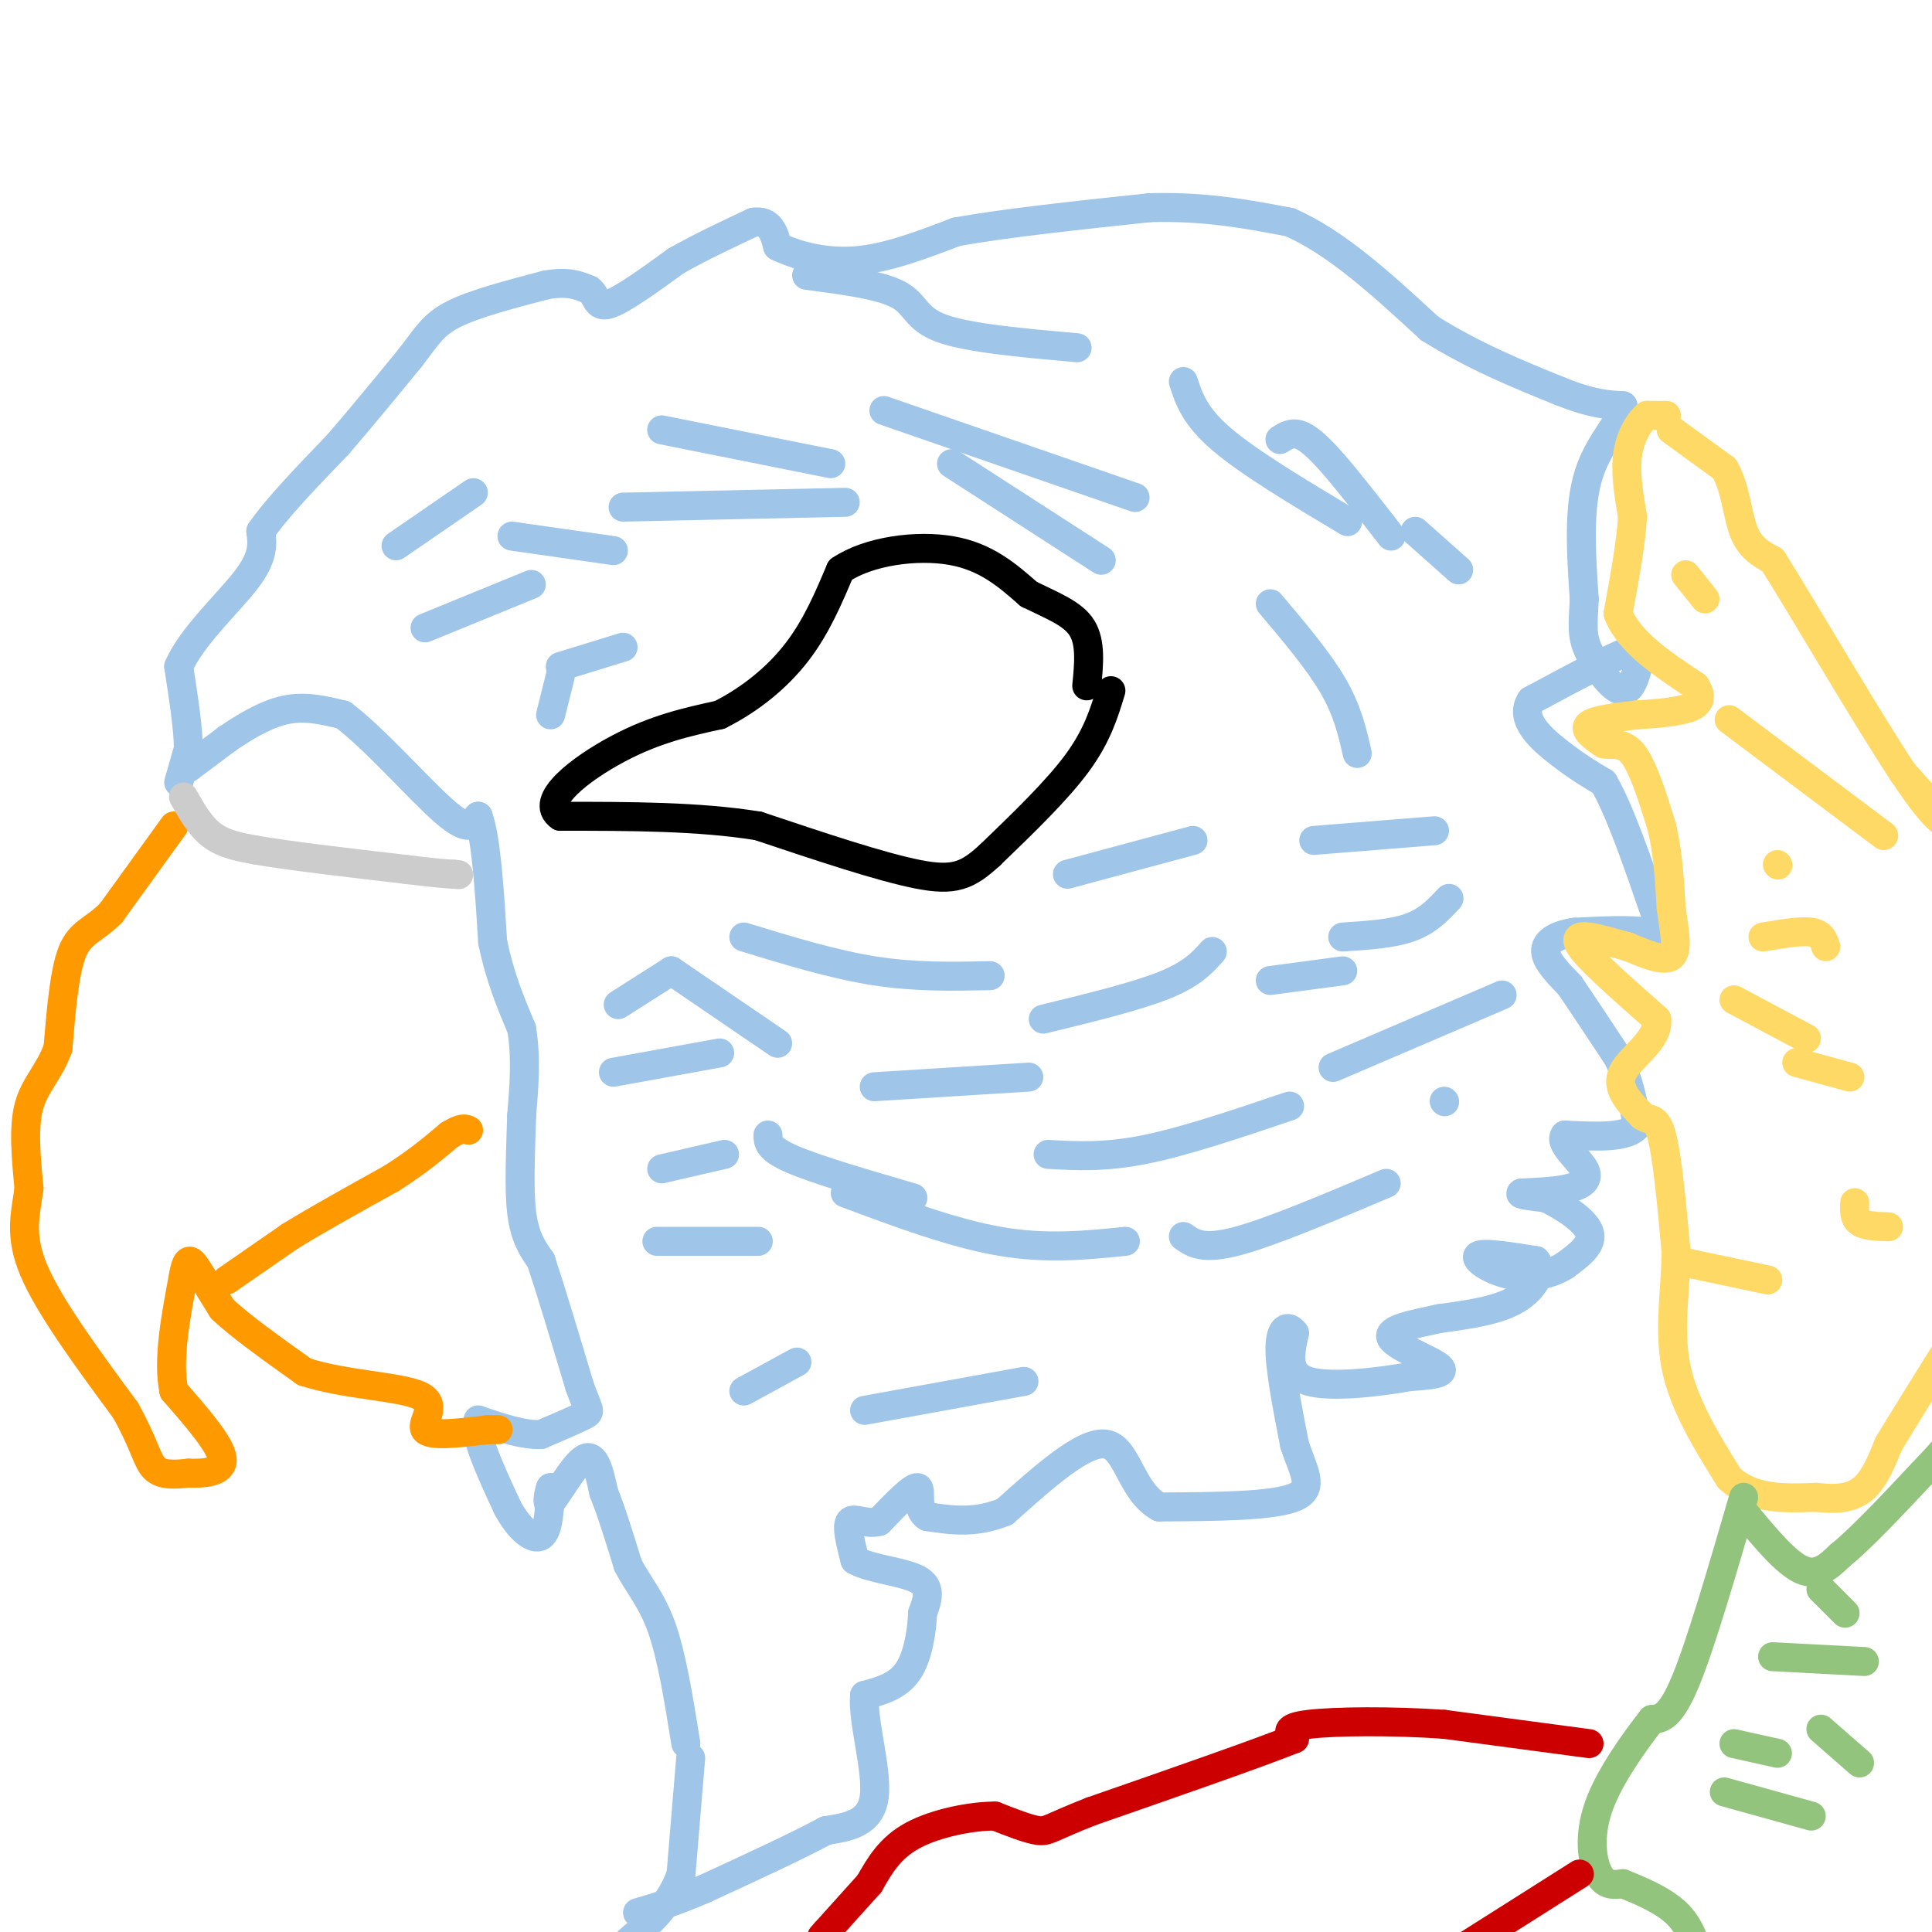 <svg viewBox='0 0 400 400' version='1.1' xmlns='http://www.w3.org/2000/svg' xmlns:xlink='http://www.w3.org/1999/xlink'><g fill='none' stroke='#9fc5e8' stroke-width='6' stroke-linecap='round' stroke-linejoin='round'><path d='M39,159c0.000,0.000 8.000,-6.000 8,-6'/><path d='M47,153c3.378,-2.311 7.822,-5.089 12,-6c4.178,-0.911 8.089,0.044 12,1'/><path d='M71,148c6.222,4.556 15.778,15.444 21,20c5.222,4.556 6.111,2.778 7,1'/><path d='M99,169c1.667,4.500 2.333,15.250 3,26'/><path d='M102,195c1.500,7.333 3.750,12.667 6,18'/><path d='M108,213c1.000,6.000 0.500,12.000 0,18'/><path d='M108,231c-0.178,6.800 -0.622,14.800 0,20c0.622,5.200 2.311,7.600 4,10'/><path d='M112,261c2.000,6.000 5.000,16.000 8,26'/><path d='M120,287c1.867,5.200 2.533,5.200 1,6c-1.533,0.800 -5.267,2.400 -9,4'/><path d='M112,297c-3.667,0.167 -8.333,-1.417 -13,-3'/><path d='M99,294c-1.167,2.500 2.417,10.250 6,18'/><path d='M105,312c2.400,4.578 5.400,7.022 7,6c1.600,-1.022 1.800,-5.511 2,-10'/><path d='M114,308c-0.060,-0.250 -1.208,4.125 0,3c1.208,-1.125 4.774,-7.750 7,-9c2.226,-1.250 3.113,2.875 4,7'/><path d='M125,309c1.500,3.667 3.250,9.333 5,15'/><path d='M130,324c2.111,4.156 4.889,7.044 7,13c2.111,5.956 3.556,14.978 5,24'/><path d='M143,364c0.000,0.000 -2.000,24.000 -2,24'/><path d='M141,388c-2.167,6.333 -6.583,10.167 -11,14'/><path d='M37,162c0.000,0.000 2.000,-7.000 2,-7'/><path d='M39,155c0.000,-4.000 -1.000,-10.500 -2,-17'/><path d='M37,138c2.667,-6.200 10.333,-13.200 14,-18c3.667,-4.800 3.333,-7.400 3,-10'/><path d='M54,110c3.167,-4.667 9.583,-11.333 16,-18'/><path d='M70,92c5.167,-6.000 10.083,-12.000 15,-18'/><path d='M85,74c3.489,-4.533 4.711,-6.867 9,-9c4.289,-2.133 11.644,-4.067 19,-6'/><path d='M113,59c4.667,-0.833 6.833,0.083 9,1'/><path d='M122,60c1.667,1.222 1.333,3.778 4,3c2.667,-0.778 8.333,-4.889 14,-9'/><path d='M140,54c5.000,-2.833 10.500,-5.417 16,-8'/><path d='M156,46c3.500,-0.500 4.250,2.250 5,5'/><path d='M161,51c3.400,1.711 9.400,3.489 16,3c6.600,-0.489 13.800,-3.244 21,-6'/><path d='M198,48c10.167,-1.833 25.083,-3.417 40,-5'/><path d='M238,43c11.500,-0.333 20.250,1.333 29,3'/><path d='M267,46c9.667,4.167 19.333,13.083 29,22'/><path d='M296,68c9.333,5.833 18.167,9.417 27,13'/><path d='M323,81c6.667,2.667 9.833,2.833 13,3'/><path d='M336,84c0.511,2.422 -4.711,6.978 -7,14c-2.289,7.022 -1.644,16.511 -1,26'/><path d='M328,124c-0.298,5.929 -0.542,7.750 1,11c1.542,3.250 4.869,7.929 7,8c2.131,0.071 3.065,-4.464 4,-9'/><path d='M340,134c-3.167,0.333 -13.083,5.667 -23,11'/><path d='M317,145c-2.644,3.889 2.244,8.111 6,11c3.756,2.889 6.378,4.444 9,6'/><path d='M332,162c3.333,5.667 7.167,16.833 11,28'/><path d='M343,190c1.933,5.022 1.267,3.578 -2,3c-3.267,-0.578 -9.133,-0.289 -15,0'/><path d='M326,193c-3.889,0.578 -6.111,2.022 -6,4c0.111,1.978 2.556,4.489 5,7'/><path d='M325,204c2.500,3.667 6.250,9.333 10,15'/><path d='M335,219c2.333,4.833 3.167,9.417 4,14'/><path d='M339,233c-1.833,2.667 -8.417,2.333 -15,2'/><path d='M324,235c-1.357,1.667 2.750,4.833 4,7c1.250,2.167 -0.357,3.333 -3,4c-2.643,0.667 -6.321,0.833 -10,1'/><path d='M315,247c-0.833,0.333 2.083,0.667 5,1'/><path d='M320,248c3.000,1.400 8.000,4.400 9,7c1.000,2.600 -2.000,4.800 -5,7'/><path d='M324,262c-2.702,1.786 -6.958,2.750 -11,2c-4.042,-0.750 -7.869,-3.214 -7,-4c0.869,-0.786 6.435,0.107 12,1'/><path d='M318,261c1.689,1.756 -0.089,5.644 -4,8c-3.911,2.356 -9.956,3.178 -16,4'/><path d='M298,273c-5.405,1.190 -10.917,2.167 -10,4c0.917,1.833 8.262,4.524 10,6c1.738,1.476 -2.131,1.738 -6,2'/><path d='M292,285c-5.467,0.978 -16.133,2.422 -21,1c-4.867,-1.422 -3.933,-5.711 -3,-10'/><path d='M268,276c-1.267,-1.778 -2.933,-1.222 -3,3c-0.067,4.222 1.467,12.111 3,20'/><path d='M268,299c1.711,5.467 4.489,9.133 0,11c-4.489,1.867 -16.244,1.933 -28,2'/><path d='M240,312c-5.867,-3.200 -6.533,-12.200 -11,-13c-4.467,-0.800 -12.733,6.600 -21,14'/><path d='M208,313c-6.167,2.500 -11.083,1.750 -16,1'/><path d='M192,314c-2.578,-1.489 -1.022,-5.711 -2,-6c-0.978,-0.289 -4.489,3.356 -8,7'/><path d='M182,315c-2.622,0.733 -5.178,-0.933 -6,0c-0.822,0.933 0.089,4.467 1,8'/><path d='M177,323c3.000,1.822 10.000,2.378 13,4c3.000,1.622 2.000,4.311 1,7'/><path d='M191,334c-0.111,3.533 -0.889,8.867 -3,12c-2.111,3.133 -5.556,4.067 -9,5'/><path d='M179,351c-0.511,5.133 2.711,15.467 2,21c-0.711,5.533 -5.356,6.267 -10,7'/><path d='M171,379c-5.833,3.167 -15.417,7.583 -25,12'/><path d='M146,391c-6.500,2.833 -10.250,3.917 -14,5'/><path d='M114,148c0.000,0.000 2.000,-8.000 2,-8'/><path d='M116,138c0.000,0.000 13.000,-4.000 13,-4'/><path d='M106,111c0.000,0.000 21.000,3.000 21,3'/><path d='M129,105c0.000,0.000 46.000,-1.000 46,-1'/><path d='M137,89c0.000,0.000 35.000,7.000 35,7'/><path d='M197,96c0.000,0.000 31.000,20.000 31,20'/><path d='M183,85c0.000,0.000 52.000,18.000 52,18'/><path d='M167,57c7.644,1.000 15.289,2.000 19,4c3.711,2.000 3.489,5.000 9,7c5.511,2.000 16.756,3.000 28,4'/><path d='M245,79c1.167,3.583 2.333,7.167 8,12c5.667,4.833 15.833,10.917 26,17'/><path d='M263,125c5.000,5.917 10.000,11.833 13,17c3.000,5.167 4.000,9.583 5,14'/><path d='M139,201c0.000,0.000 22.000,15.000 22,15'/><path d='M154,194c9.250,2.833 18.500,5.667 27,7c8.500,1.333 16.250,1.167 24,1'/><path d='M159,235c0.000,1.417 0.000,2.833 5,5c5.000,2.167 15.000,5.083 25,8'/><path d='M181,225c0.000,0.000 32.000,-2.000 32,-2'/><path d='M216,211c9.583,-2.333 19.167,-4.667 25,-7c5.833,-2.333 7.917,-4.667 10,-7'/><path d='M221,181c0.000,0.000 26.000,-7.000 26,-7'/><path d='M263,203c0.000,0.000 15.000,-2.000 15,-2'/><path d='M278,194c5.167,-0.333 10.333,-0.667 14,-2c3.667,-1.333 5.833,-3.667 8,-6'/><path d='M272,174c0.000,0.000 25.000,-2.000 25,-2'/><path d='M175,247c11.167,4.167 22.333,8.333 32,10c9.667,1.667 17.833,0.833 26,0'/><path d='M217,239c5.833,0.333 11.667,0.667 20,-1c8.333,-1.667 19.167,-5.333 30,-9'/><path d='M276,221c0.000,0.000 35.000,-15.000 35,-15'/><path d='M245,256c2.000,1.417 4.000,2.833 11,1c7.000,-1.833 19.000,-6.917 31,-12'/><path d='M299,228c0.000,0.000 0.100,0.100 0.1,0.1'/><path d='M179,292c0.000,0.000 33.000,-6.000 33,-6'/><path d='M154,288c0.000,0.000 11.000,-6.000 11,-6'/><path d='M136,257c0.000,0.000 21.000,0.000 21,0'/><path d='M137,242c0.000,0.000 13.000,-3.000 13,-3'/><path d='M127,222c0.000,0.000 22.000,-4.000 22,-4'/><path d='M128,208c0.000,0.000 11.000,-7.000 11,-7'/><path d='M88,130c0.000,0.000 22.000,-9.000 22,-9'/><path d='M82,113c0.000,0.000 16.000,-11.000 16,-11'/><path d='M265,91c1.178,-0.756 2.356,-1.511 4,-1c1.644,0.511 3.756,2.289 7,6c3.244,3.711 7.622,9.356 12,15'/><path d='M293,110c0.000,0.000 9.000,8.000 9,8'/></g>
<g fill='none' stroke='#ffd966' stroke-width='6' stroke-linecap='round' stroke-linejoin='round'><path d='M346,89c0.000,0.000 11.000,8.000 11,8'/><path d='M357,97c2.333,3.867 2.667,9.533 4,13c1.333,3.467 3.667,4.733 6,6'/><path d='M367,116c6.444,10.222 19.556,32.778 27,44c7.444,11.222 9.222,11.111 11,11'/><path d='M405,171c2.000,2.000 1.500,1.500 1,1'/><path d='M403,170c0.000,0.000 -9.000,-10.000 -9,-10'/><path d='M345,86c0.000,0.000 -4.000,0.000 -4,0'/><path d='M341,86c-1.556,1.200 -3.444,4.200 -4,8c-0.556,3.800 0.222,8.400 1,13'/><path d='M338,107c-0.333,5.500 -1.667,12.750 -3,20'/><path d='M335,127c2.167,5.833 9.083,10.417 16,15'/><path d='M351,142c2.222,3.400 -0.222,4.400 -3,5c-2.778,0.600 -5.889,0.800 -9,1'/><path d='M339,148c-3.756,0.422 -8.644,0.978 -10,2c-1.356,1.022 0.822,2.511 3,4'/><path d='M332,154c1.533,0.400 3.867,-0.600 6,2c2.133,2.600 4.067,8.800 6,15'/><path d='M344,171c1.333,5.333 1.667,11.167 2,17'/><path d='M346,188c0.711,4.956 1.489,8.844 0,10c-1.489,1.156 -5.244,-0.422 -9,-2'/><path d='M337,196c-2.964,-0.774 -5.875,-1.708 -8,-2c-2.125,-0.292 -3.464,0.060 -1,3c2.464,2.940 8.732,8.470 15,14'/><path d='M343,211c0.600,4.222 -5.400,7.778 -7,11c-1.600,3.222 1.200,6.111 4,9'/><path d='M340,231c1.378,1.222 2.822,-0.222 4,4c1.178,4.222 2.089,14.111 3,24'/><path d='M347,259c-0.022,8.044 -1.578,16.156 0,24c1.578,7.844 6.289,15.422 11,23'/><path d='M358,306c4.833,4.500 11.417,4.250 18,4'/><path d='M376,310c4.800,0.578 7.800,0.022 10,-2c2.200,-2.022 3.600,-5.511 5,-9'/><path d='M391,299c3.000,-5.000 8.000,-13.000 13,-21'/></g>
<g fill='none' stroke='#93c47d' stroke-width='6' stroke-linecap='round' stroke-linejoin='round'><path d='M361,310c-4.417,15.167 -8.833,30.333 -12,38c-3.167,7.667 -5.083,7.833 -7,8'/><path d='M342,356c-3.512,4.500 -8.792,11.750 -11,18c-2.208,6.250 -1.345,11.500 0,14c1.345,2.500 3.173,2.250 5,2'/><path d='M336,390c3.000,1.200 8.000,3.200 11,6c3.000,2.800 4.000,6.400 5,10'/><path d='M361,313c4.333,5.250 8.667,10.500 12,12c3.333,1.500 5.667,-0.750 8,-3'/><path d='M381,322c4.167,-3.333 10.583,-10.167 17,-17'/><path d='M398,305c4.167,-4.333 6.083,-6.667 8,-9'/></g>
<g fill='none' stroke='#cc0000' stroke-width='6' stroke-linecap='round' stroke-linejoin='round'><path d='M329,361c0.000,0.000 -30.000,-4.000 -30,-4'/><path d='M299,357c-10.756,-0.756 -22.644,-0.644 -28,0c-5.356,0.644 -4.178,1.822 -3,3'/><path d='M268,360c-7.500,3.000 -24.750,9.000 -42,15'/><path d='M226,375c-8.578,3.356 -9.022,4.244 -11,4c-1.978,-0.244 -5.489,-1.622 -9,-3'/><path d='M206,376c-4.778,-0.022 -12.222,1.422 -17,4c-4.778,2.578 -6.889,6.289 -9,10'/><path d='M180,390c-3.000,3.333 -6.000,6.667 -9,10'/><path d='M171,400c-1.500,1.667 -0.750,0.833 0,0'/><path d='M327,388c0.000,0.000 -30.000,19.000 -30,19'/></g>
<g fill='none' stroke='#ff9900' stroke-width='6' stroke-linecap='round' stroke-linejoin='round'><path d='M36,171c0.000,0.000 -13.000,18.000 -13,18'/><path d='M23,189c-3.667,3.689 -6.333,3.911 -8,8c-1.667,4.089 -2.333,12.044 -3,20'/><path d='M12,217c-1.800,5.022 -4.800,7.578 -6,12c-1.200,4.422 -0.600,10.711 0,17'/><path d='M6,246c-0.622,5.133 -2.178,9.467 1,17c3.178,7.533 11.089,18.267 19,29'/><path d='M26,292c3.978,7.133 4.422,10.467 6,12c1.578,1.533 4.289,1.267 7,1'/><path d='M39,305c3.089,0.111 7.311,-0.111 7,-3c-0.311,-2.889 -5.156,-8.444 -10,-14'/><path d='M36,288c-1.333,-6.333 0.333,-15.167 2,-24'/><path d='M38,264c0.756,-4.311 1.644,-3.089 3,-1c1.356,2.089 3.178,5.044 5,8'/><path d='M46,271c3.667,3.500 10.333,8.250 17,13'/><path d='M63,284c8.155,2.726 20.042,3.042 24,5c3.958,1.958 -0.012,5.560 1,7c1.012,1.440 7.006,0.720 13,0'/><path d='M101,296c2.500,0.000 2.250,0.000 2,0'/><path d='M47,265c0.000,0.000 13.000,-9.000 13,-9'/><path d='M60,256c5.667,-3.500 13.333,-7.750 21,-12'/><path d='M81,244c5.500,-3.500 8.750,-6.250 12,-9'/><path d='M93,235c2.667,-1.667 3.333,-1.333 4,-1'/></g>
<g fill='none' stroke='#cccccc' stroke-width='6' stroke-linecap='round' stroke-linejoin='round'><path d='M38,165c1.750,3.083 3.500,6.167 6,8c2.500,1.833 5.750,2.417 9,3'/><path d='M53,176c6.667,1.167 18.833,2.583 31,4'/><path d='M84,180c6.833,0.833 8.417,0.917 10,1'/><path d='M94,181c1.667,0.167 0.833,0.083 0,0'/></g>
<g fill='none' stroke='#ffd966' stroke-width='6' stroke-linecap='round' stroke-linejoin='round'><path d='M358,149c0.000,0.000 32.000,24.000 32,24'/><path d='M359,207c0.000,0.000 15.000,8.000 15,8'/><path d='M384,249c-0.083,1.583 -0.167,3.167 1,4c1.167,0.833 3.583,0.917 6,1'/><path d='M347,261c0.000,0.000 19.000,4.000 19,4'/><path d='M372,220c0.000,0.000 11.000,3.000 11,3'/><path d='M365,194c3.917,-0.667 7.833,-1.333 10,-1c2.167,0.333 2.583,1.667 3,3'/><path d='M368,179c0.000,0.000 0.100,0.100 0.1,0.1'/><path d='M349,119c0.000,0.000 4.000,5.000 4,5'/></g>
<g fill='none' stroke='#93c47d' stroke-width='6' stroke-linecap='round' stroke-linejoin='round'><path d='M359,361c0.000,0.000 9.000,2.000 9,2'/><path d='M367,343c0.000,0.000 19.000,1.000 19,1'/><path d='M377,329c0.000,0.000 5.000,5.000 5,5'/><path d='M357,371c0.000,0.000 18.000,5.000 18,5'/><path d='M377,358c0.000,0.000 8.000,7.000 8,7'/></g>
<g fill='none' stroke='#000000' stroke-width='6' stroke-linecap='round' stroke-linejoin='round'><path d='M230,143c-1.417,4.667 -2.833,9.333 -7,15c-4.167,5.667 -11.083,12.333 -18,19'/><path d='M205,177c-4.667,4.289 -7.333,5.511 -15,4c-7.667,-1.511 -20.333,-5.756 -33,-10'/><path d='M157,171c-12.333,-2.000 -26.667,-2.000 -41,-2'/><path d='M116,169c-4.644,-3.111 4.244,-9.889 12,-14c7.756,-4.111 14.378,-5.556 21,-7'/><path d='M149,148c6.422,-3.222 11.978,-7.778 16,-13c4.022,-5.222 6.511,-11.111 9,-17'/><path d='M174,118c5.800,-3.933 15.800,-5.267 23,-4c7.200,1.267 11.600,5.133 16,9'/><path d='M213,123c4.889,2.422 9.111,3.978 11,7c1.889,3.022 1.444,7.511 1,12'/></g>
</svg>